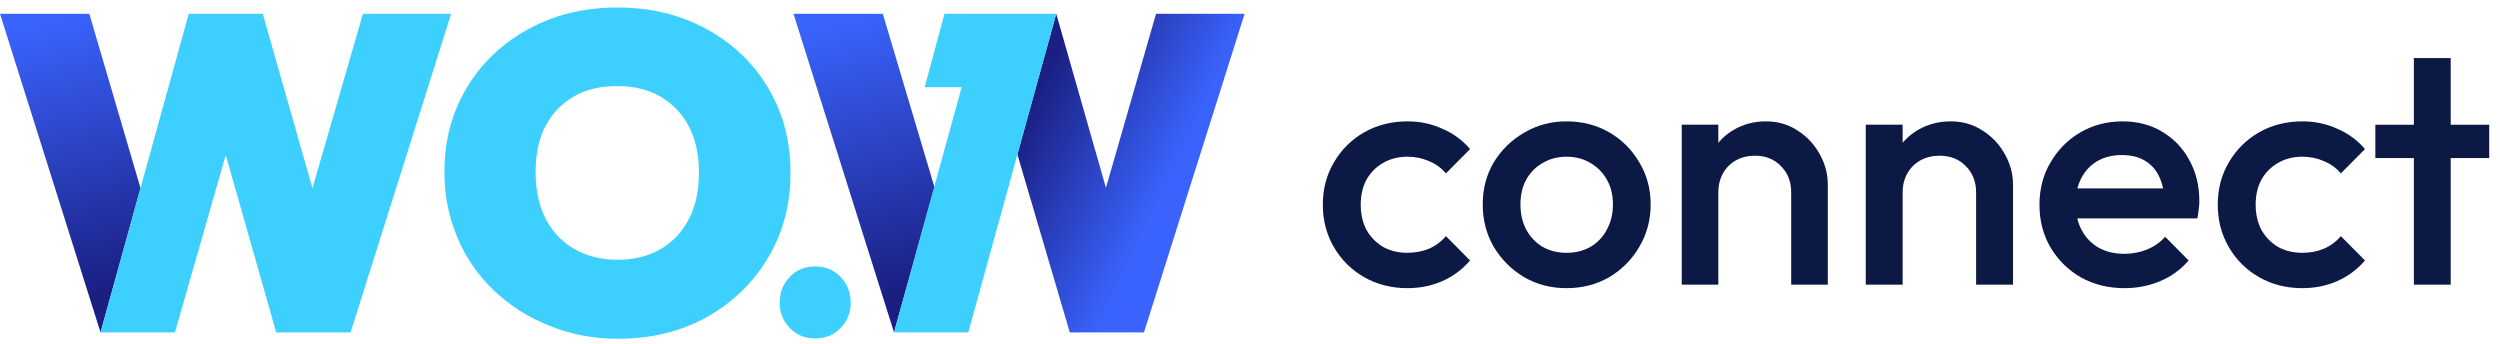 <svg width="167" height="23" viewBox="0 0 167 23" fill="none" xmlns="http://www.w3.org/2000/svg">
<g id="Logo- 2 (on a light background) 2" clip-path="url(#clip0_117379_8553)">
<path id="Vector" d="M161.246 19.018V3.881H163.707V19.018H161.246ZM158.673 10.559V8.333H166.28V10.559H158.673Z" fill="#0C1945"/>
<path id="Vector_2" d="M153.792 19.249C152.732 19.249 151.768 19.004 150.901 18.513C150.05 18.023 149.378 17.355 148.885 16.508C148.393 15.661 148.146 14.718 148.146 13.678C148.146 12.623 148.393 11.68 148.885 10.848C149.378 10.001 150.05 9.333 150.901 8.842C151.768 8.352 152.732 8.107 153.792 8.107C154.628 8.107 155.405 8.27 156.122 8.597C156.853 8.909 157.473 9.362 157.981 9.957L156.368 11.583C156.054 11.212 155.674 10.937 155.226 10.759C154.792 10.566 154.315 10.469 153.792 10.469C153.18 10.469 152.634 10.61 152.156 10.893C151.694 11.16 151.327 11.531 151.058 12.007C150.805 12.482 150.678 13.039 150.678 13.678C150.678 14.302 150.805 14.859 151.058 15.349C151.327 15.825 151.694 16.203 152.156 16.486C152.634 16.753 153.18 16.887 153.792 16.887C154.315 16.887 154.792 16.798 155.226 16.619C155.674 16.426 156.054 16.144 156.368 15.773L157.981 17.399C157.473 17.993 156.853 18.454 156.122 18.781C155.405 19.093 154.628 19.249 153.792 19.249Z" fill="#0C1945"/>
<path id="Vector_3" d="M141.923 19.249C140.848 19.249 139.878 19.011 139.012 18.536C138.161 18.045 137.482 17.377 136.975 16.53C136.482 15.683 136.236 14.733 136.236 13.678C136.236 12.623 136.482 11.68 136.975 10.848C137.468 10.001 138.131 9.333 138.967 8.842C139.818 8.352 140.759 8.107 141.789 8.107C142.789 8.107 143.67 8.337 144.431 8.798C145.208 9.258 145.812 9.89 146.245 10.692C146.693 11.494 146.916 12.408 146.916 13.433C146.916 13.611 146.902 13.797 146.872 13.99C146.857 14.168 146.827 14.369 146.782 14.591H137.96V12.586H145.506L144.587 13.388C144.558 12.735 144.431 12.185 144.207 11.739C143.984 11.294 143.662 10.952 143.244 10.714C142.841 10.476 142.341 10.358 141.744 10.358C141.117 10.358 140.573 10.491 140.109 10.759C139.647 11.026 139.289 11.405 139.035 11.895C138.781 12.371 138.654 12.943 138.654 13.611C138.654 14.28 138.788 14.866 139.057 15.371C139.326 15.877 139.707 16.27 140.199 16.552C140.692 16.82 141.259 16.954 141.901 16.954C142.453 16.954 142.961 16.857 143.423 16.664C143.901 16.471 144.304 16.189 144.633 15.817L146.2 17.399C145.678 18.008 145.043 18.469 144.297 18.781C143.55 19.093 142.759 19.249 141.923 19.249Z" fill="#0C1945"/>
<path id="Vector_4" d="M132.004 19.018V12.85C132.004 12.137 131.772 11.551 131.31 11.091C130.862 10.631 130.279 10.401 129.562 10.401C129.084 10.401 128.659 10.505 128.285 10.712C127.912 10.92 127.621 11.21 127.411 11.581C127.202 11.952 127.097 12.375 127.097 12.85L126.135 12.316C126.135 11.499 126.314 10.779 126.672 10.156C127.031 9.517 127.523 9.02 128.151 8.664C128.793 8.293 129.51 8.107 130.302 8.107C131.108 8.107 131.825 8.315 132.452 8.731C133.079 9.131 133.573 9.658 133.931 10.312C134.29 10.95 134.469 11.618 134.469 12.316V19.018H132.004ZM124.633 19.018V8.33H127.097V19.018H124.633Z" fill="#0C1945"/>
<path id="Vector_5" d="M119.652 19.018V12.85C119.652 12.137 119.423 11.551 118.963 11.091C118.518 10.631 117.94 10.401 117.229 10.401C116.755 10.401 116.333 10.505 115.962 10.712C115.591 10.92 115.303 11.21 115.095 11.581C114.888 11.952 114.784 12.375 114.784 12.85L113.828 12.316C113.828 11.499 114.006 10.779 114.362 10.156C114.717 9.517 115.207 9.02 115.829 8.664C116.466 8.293 117.177 8.107 117.963 8.107C118.763 8.107 119.474 8.315 120.097 8.731C120.719 9.131 121.208 9.658 121.564 10.312C121.92 10.95 122.097 11.618 122.097 12.316V19.018H119.652ZM112.339 19.018V8.33H114.784V19.018H112.339Z" fill="#0C1945"/>
<path id="Vector_6" d="M104.643 19.249C103.603 19.249 102.659 19.004 101.811 18.513C100.964 18.008 100.287 17.332 99.782 16.486C99.291 15.639 99.046 14.695 99.046 13.656C99.046 12.616 99.291 11.68 99.782 10.848C100.287 10.016 100.964 9.355 101.811 8.865C102.659 8.36 103.603 8.107 104.643 8.107C105.699 8.107 106.651 8.352 107.499 8.842C108.346 9.333 109.016 10.001 109.506 10.848C110.011 11.68 110.264 12.616 110.264 13.656C110.264 14.695 110.011 15.639 109.506 16.486C109.016 17.332 108.346 18.008 107.499 18.513C106.651 19.004 105.699 19.249 104.643 19.249ZM104.643 16.887C105.253 16.887 105.788 16.753 106.249 16.486C106.726 16.203 107.09 15.817 107.343 15.327C107.61 14.837 107.744 14.28 107.744 13.656C107.744 13.032 107.61 12.482 107.343 12.007C107.075 11.531 106.71 11.16 106.249 10.893C105.788 10.61 105.253 10.469 104.643 10.469C104.049 10.469 103.514 10.61 103.038 10.893C102.577 11.16 102.213 11.531 101.945 12.007C101.692 12.482 101.566 13.032 101.566 13.656C101.566 14.28 101.692 14.837 101.945 15.327C102.213 15.817 102.577 16.203 103.038 16.486C103.514 16.753 104.049 16.887 104.643 16.887Z" fill="#0C1945"/>
<path id="Vector_7" d="M94.011 19.249C92.951 19.249 91.987 19.004 91.121 18.513C90.269 18.023 89.598 17.355 89.104 16.508C88.612 15.661 88.365 14.718 88.365 13.678C88.365 12.623 88.612 11.68 89.104 10.848C89.598 10.001 90.269 9.333 91.121 8.842C91.987 8.352 92.951 8.107 94.011 8.107C94.847 8.107 95.624 8.27 96.341 8.597C97.073 8.909 97.693 9.362 98.201 9.957L96.588 11.583C96.273 11.212 95.893 10.937 95.445 10.759C95.012 10.566 94.534 10.469 94.011 10.469C93.399 10.469 92.853 10.61 92.375 10.893C91.913 11.16 91.546 11.531 91.277 12.007C91.024 12.482 90.897 13.039 90.897 13.678C90.897 14.302 91.024 14.859 91.277 15.349C91.546 15.825 91.913 16.203 92.375 16.486C92.853 16.753 93.399 16.887 94.011 16.887C94.534 16.887 95.012 16.798 95.445 16.619C95.893 16.426 96.273 16.144 96.588 15.773L98.201 17.399C97.693 17.993 97.073 18.454 96.341 18.781C95.624 19.093 94.847 19.249 94.011 19.249Z" fill="#0C1945"/>
<path id="Vector_8" d="M5.967 0.923H0L6.716 22.206L9.388 12.573L5.967 0.923Z" fill="url(#paint0_linear_117379_8553)"/>
<path id="Vector_9" d="M41.295 22.63C39.623 22.63 38.1 22.331 36.702 21.758C35.303 21.211 34.055 20.414 33.006 19.419C31.958 18.423 31.134 17.253 30.56 15.884C29.985 14.515 29.686 13.071 29.686 11.503C29.686 9.934 29.96 8.441 30.535 7.121C31.109 5.802 31.908 4.632 32.956 3.636C34.005 2.641 35.228 1.869 36.627 1.321C38.025 0.774 39.573 0.5 41.245 0.5C42.918 0.5 44.466 0.774 45.864 1.321C47.263 1.869 48.486 2.641 49.535 3.636C50.583 4.632 51.382 5.802 51.956 7.146C52.531 8.491 52.805 9.959 52.805 11.552C52.805 13.146 52.531 14.589 51.956 15.934C51.382 17.278 50.583 18.448 49.535 19.468C48.486 20.464 47.288 21.261 45.889 21.808C44.491 22.356 42.968 22.63 41.295 22.63ZM41.245 17.352C42.369 17.352 43.343 17.104 44.142 16.631C44.941 16.158 45.59 15.486 46.039 14.589C46.489 13.718 46.688 12.697 46.688 11.503C46.688 10.631 46.563 9.835 46.314 9.138C46.064 8.441 45.69 7.818 45.215 7.321C44.741 6.823 44.167 6.424 43.493 6.151C42.819 5.877 42.069 5.752 41.221 5.752C40.097 5.752 39.123 5.976 38.324 6.449C37.501 6.922 36.876 7.594 36.427 8.441C35.977 9.312 35.778 10.333 35.778 11.503C35.778 12.399 35.903 13.195 36.152 13.917C36.402 14.639 36.776 15.236 37.251 15.759C37.725 16.257 38.299 16.655 38.974 16.929C39.648 17.203 40.397 17.352 41.245 17.352Z" fill="#3DD0FF"/>
<path id="Vector_10" d="M62.423 12.511L59.721 22.206L53.005 0.923H58.947H58.972L62.423 12.511Z" fill="url(#paint1_linear_117379_8553)"/>
<path id="Vector_11" d="M83.14 0.923L76.424 22.182V22.206H71.456V22.182L67.96 10.308L70.557 0.923L73.877 12.548L77.223 0.923H83.14Z" fill="url(#paint2_linear_117379_8553)"/>
<path id="Vector_12" d="M54.453 22.605C53.779 22.605 53.205 22.381 52.755 21.908C52.306 21.435 52.081 20.887 52.081 20.215C52.081 19.543 52.306 18.97 52.755 18.497C53.205 18.024 53.779 17.8 54.453 17.8C55.127 17.8 55.701 18.024 56.151 18.497C56.6 18.97 56.825 19.543 56.825 20.215C56.825 20.887 56.6 21.46 56.151 21.908C55.701 22.381 55.152 22.605 54.453 22.605Z" fill="#3DD0FF"/>
<path id="Vector_13" d="M70.556 0.923L64.689 22.182L64.664 22.206H59.721L64.24 5.827H61.768L63.091 0.923H63.116H70.556Z" fill="#3DD0FF"/>
<path id="Vector_14" d="M30.135 0.923L23.419 22.206H18.451L15.08 10.357L11.685 22.206H6.716L12.608 0.923H17.552L20.872 12.573L24.243 0.923H30.11H30.135Z" fill="#3DD0FF"/>
</g>
<defs>
<linearGradient id="paint0_linear_117379_8553" x1="4.694" y1="0.923" x2="9.367" y2="18.866" gradientUnits="userSpaceOnUse">
<stop stop-color="#3A63FD"/>
<stop offset="1" stop-color="#1A1F82"/>
</linearGradient>
<linearGradient id="paint1_linear_117379_8553" x1="57.714" y1="0.923" x2="62.374" y2="18.873" gradientUnits="userSpaceOnUse">
<stop stop-color="#3A63FD"/>
<stop offset="1" stop-color="#1A1F82"/>
</linearGradient>
<linearGradient id="paint2_linear_117379_8553" x1="79.627" y1="8.878" x2="70.043" y2="4.327" gradientUnits="userSpaceOnUse">
<stop stop-color="#3A63FD"/>
<stop offset="1" stop-color="#1A1F82"/>
</linearGradient>
<clipPath id="clip0_117379_8553">
<rect width="166.28" height="22.13" fill="white" transform="translate(0 0.5)"/>
</clipPath>
</defs>
</svg>
